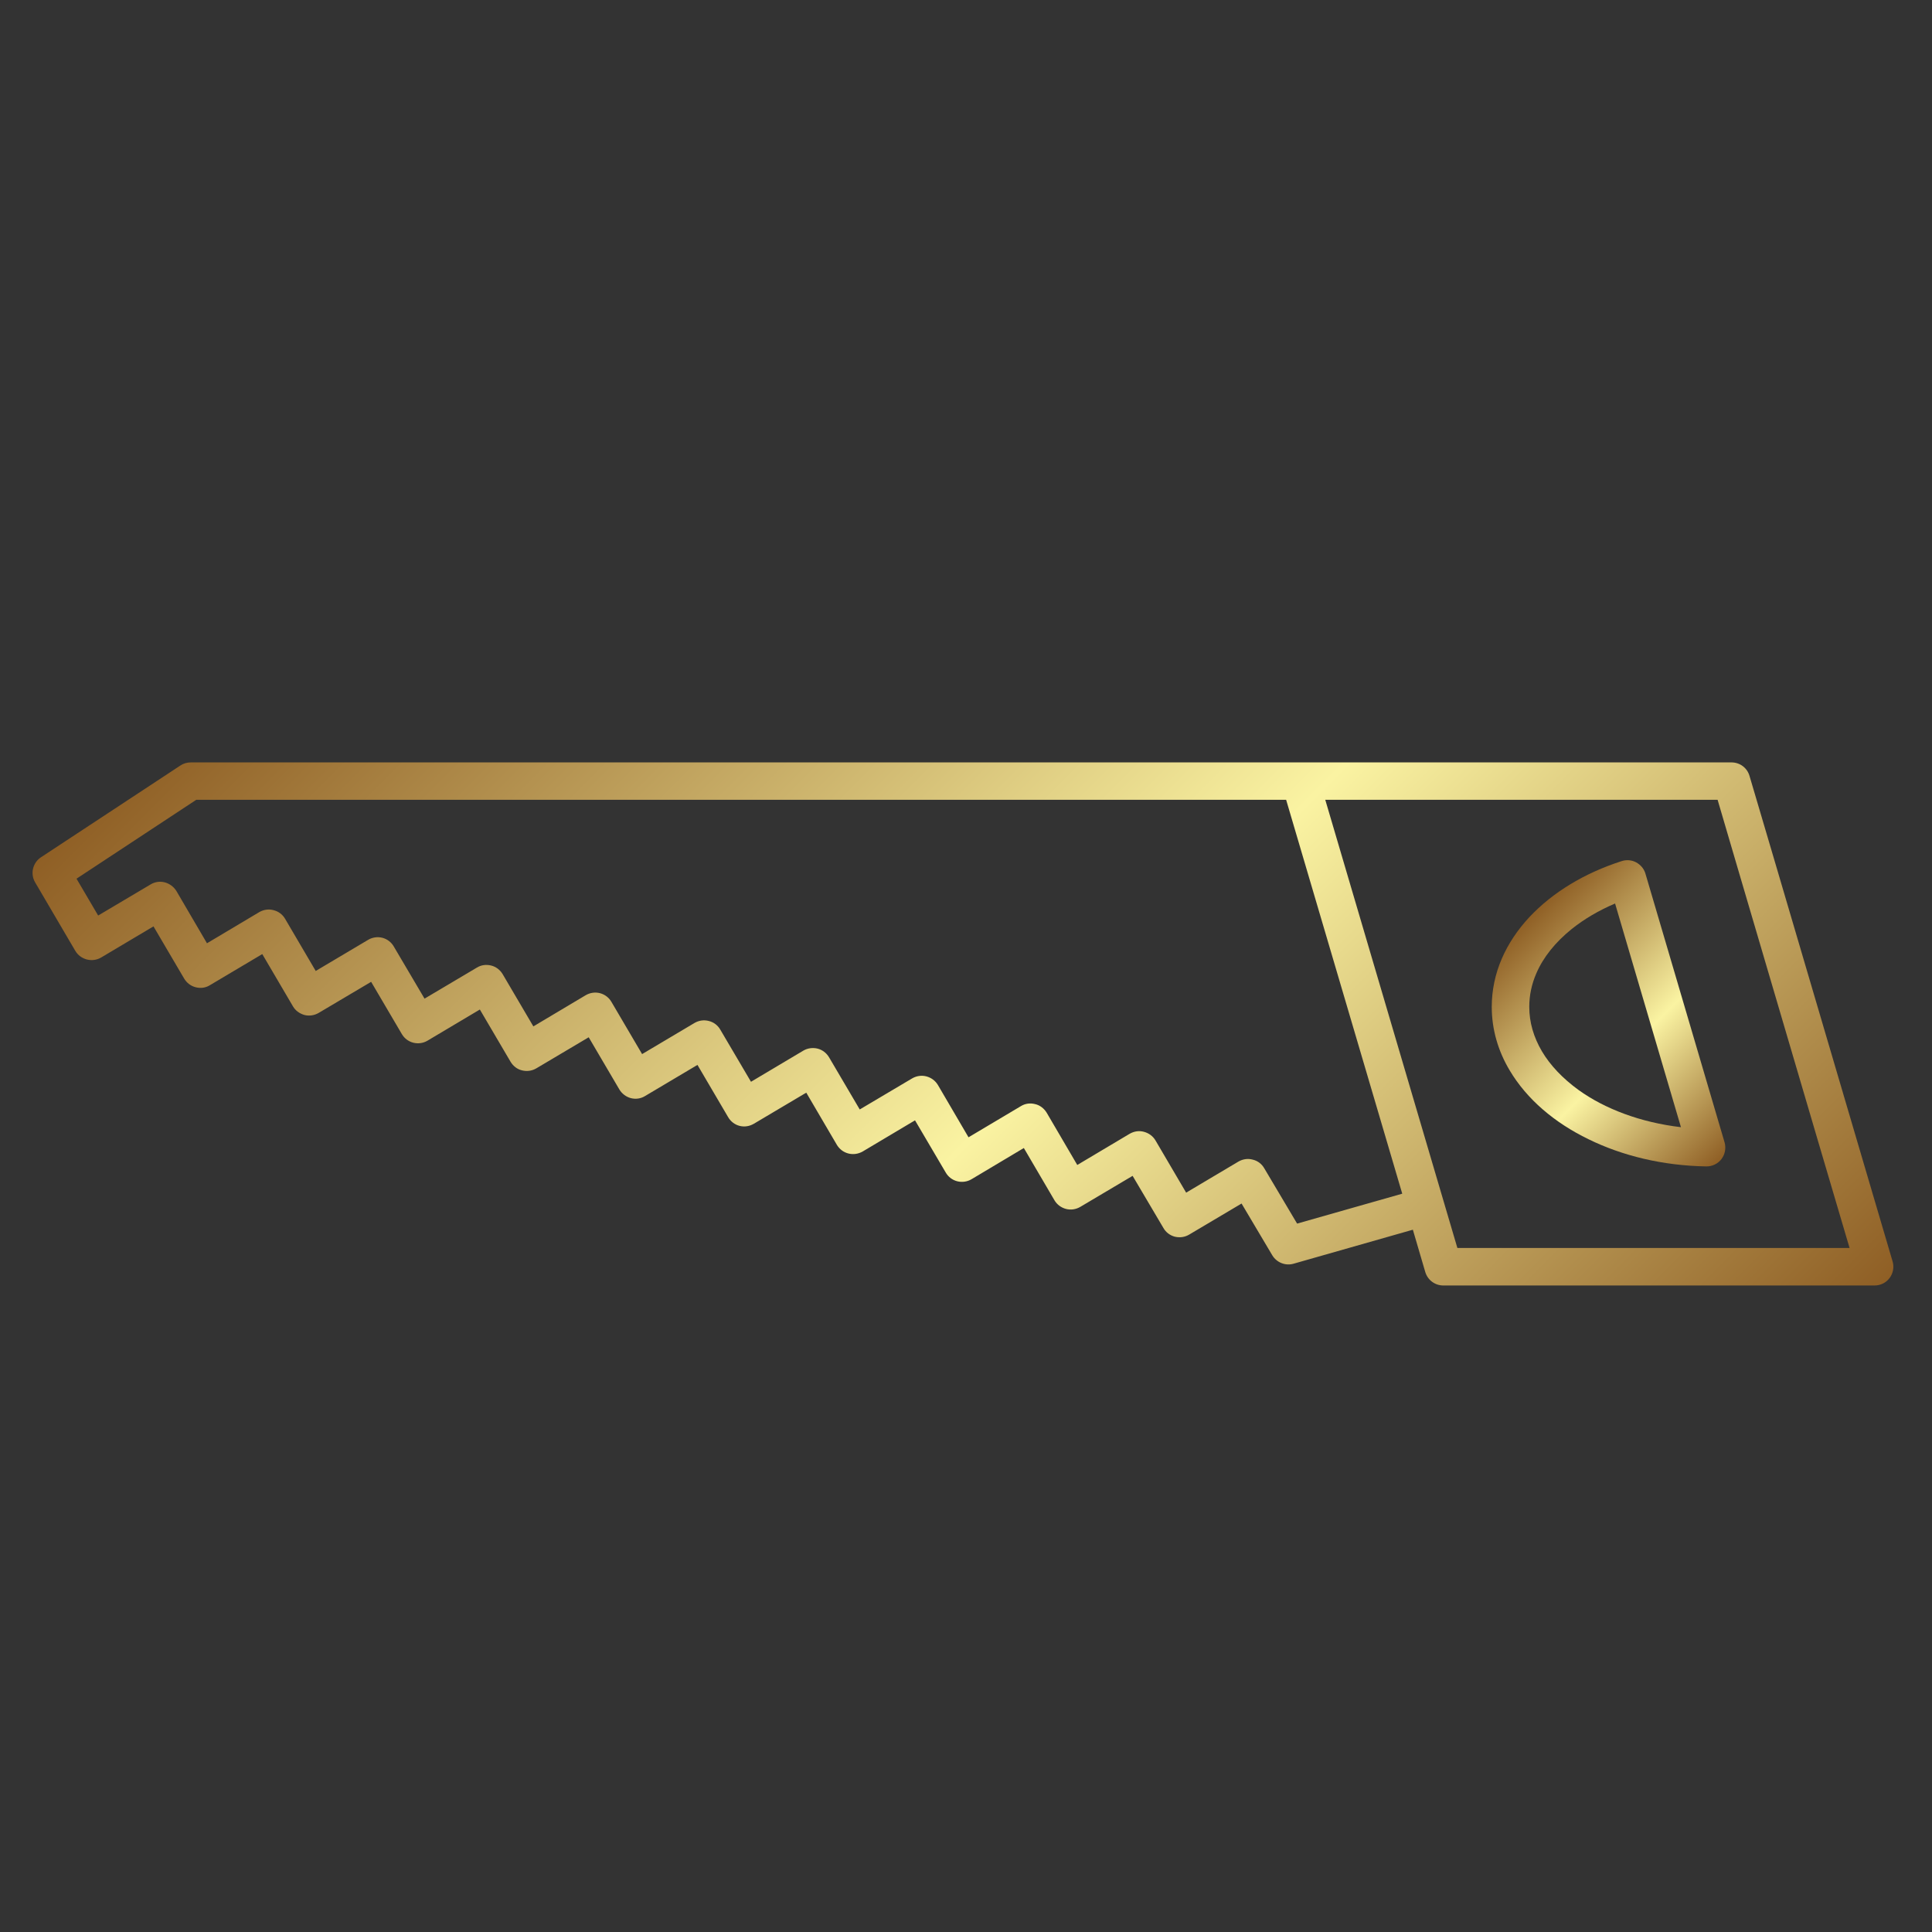 <?xml version="1.0" encoding="utf-8"?>
<!-- Generator: Adobe Illustrator 16.0.0, SVG Export Plug-In . SVG Version: 6.00 Build 0)  -->
<!DOCTYPE svg PUBLIC "-//W3C//DTD SVG 1.1//EN" "http://www.w3.org/Graphics/SVG/1.1/DTD/svg11.dtd">
<svg version="1.1" xmlns="http://www.w3.org/2000/svg" xmlns:xlink="http://www.w3.org/1999/xlink" x="0px" y="0px" width="150px"
	 height="150px" viewBox="0 0 150 150" enable-background="new 0 0 150 150" xml:space="preserve">
<rect x="0" y="0" width="150" height="150" fill="#333333" stroke="none"/>
<g id="Layer_2" display="none">
	<rect display="inline" fill="#1C1B19" width="150" height="150"/>
</g>
<g id="inspectie" display="none">
	<g display="inline">
		<linearGradient id="SVGID_1_" gradientUnits="userSpaceOnUse" x1="39.386" y1="46.182" x2="111.596" y2="118.391">
			<stop  offset="0" style="stop-color:#8F5F25"/>
			<stop  offset="0.534" style="stop-color:#FAF3A2"/>
			<stop  offset="1" style="stop-color:#8F5F25"/>
		</linearGradient>
		<path fill="url(#SVGID_1_)" d="M131.342,89.242c0.059-0.15,0.093-0.307,0.093-0.461c-0.114-15.354-6.41-29.24-16.522-39.284
			c-6.194-6.158-13.835-10.872-22.358-13.598v-7.531c0-0.307-0.121-0.605-0.34-0.819c-0.214-0.218-0.517-0.34-0.819-0.34H59.587
			c-0.302,0-0.604,0.123-0.823,0.34c-0.214,0.214-0.34,0.512-0.34,0.819v7.531c-8.523,2.727-16.16,7.44-22.355,13.598
			c-10.057,9.98-16.332,23.763-16.518,39.006c-0.225,0.239-0.44,0.49-0.637,0.748c-0.433,0.562-0.777,1.154-1.016,1.78
			c-0.245,0.622-0.371,1.276-0.371,1.94s0.126,1.323,0.371,1.949c0.449,1.177,1.264,2.227,2.352,3.192
			c0.5,0.454,1.067,0.886,1.684,1.303c0.055,0.243,0.119,0.487,0.203,0.718c0.416,1.167,1.176,2.223,2.196,3.201
			c1.778,1.7,4.36,3.188,7.607,4.516c4.873,1.991,11.257,3.608,18.688,4.738c7.423,1.126,15.882,1.771,24.864,1.771
			c14.597-0.004,27.812-1.684,37.459-4.436c4.828-1.377,8.768-3.017,11.594-4.913c1.402-0.957,2.542-1.976,3.354-3.101
			c0.402-0.563,0.727-1.157,0.943-1.777c0.156-0.424,0.252-0.856,0.305-1.302c0.876-0.669,1.624-1.374,2.204-2.13
			c0.438-0.56,0.782-1.154,1.024-1.781c0.236-0.626,0.366-1.285,0.366-1.949s-0.13-1.318-0.366-1.94
			C132.129,90.402,131.779,89.806,131.342,89.242z M92.554,38.34c7.885,2.646,14.954,7.069,20.722,12.808
			c9.434,9.371,15.403,22.226,15.807,36.482H93.159c0.958-2.277,1.486-4.78,1.486-7.406c0-3.128-0.756-6.086-2.092-8.699V38.34z
			 M58.66,80.224c0-4.65,1.881-8.854,4.931-11.899c3.049-3.046,7.247-4.928,11.901-4.928c4.649,0,8.85,1.882,11.899,4.928
			c3.05,3.044,4.932,7.249,4.932,11.899c0,4.654-1.882,8.852-4.932,11.905c-3.05,3.041-7.25,4.927-11.899,4.927
			c-4.654,0-8.852-1.886-11.901-4.927C60.541,89.075,58.66,84.878,58.66,80.224z M60.747,29.528h29.487v38.464
			c-0.382-0.458-0.781-0.895-1.201-1.311c-3.46-3.464-8.258-5.616-13.541-5.616c-5.29,0-10.082,2.151-13.547,5.616
			c-0.416,0.416-0.815,0.853-1.198,1.311V29.528z M37.703,51.148c5.776-5.739,12.842-10.162,20.721-12.808v33.185
			c-1.332,2.613-2.087,5.571-2.087,8.699c0,2.626,0.528,5.129,1.482,7.406H21.896C22.304,73.374,28.269,60.519,37.703,51.148z
			 M125.042,101.66c-1.44,1.387-3.799,2.785-6.877,4.037c-4.625,1.894-10.867,3.49-18.159,4.599
			c-7.297,1.109-15.644,1.739-24.514,1.739c-14.414,0-27.469-1.671-36.831-4.344c-4.671-1.326-8.427-2.923-10.918-4.603
			c-0.755-0.512-1.391-1.021-1.903-1.529c0.798,0.361,1.651,0.721,2.559,1.058c5.212,1.986,12.068,3.604,20.041,4.729
			c7.968,1.126,17.055,1.766,26.691,1.766c15.676,0,29.856-1.68,40.215-4.42c4.097-1.092,7.596-2.344,10.367-3.751
			C125.511,101.177,125.298,101.417,125.042,101.66z M130.203,94.091c-0.272,0.723-0.835,1.498-1.733,2.293
			c-1.563,1.403-4.104,2.807-7.427,4.065c-4.978,1.896-11.695,3.486-19.541,4.597c-7.847,1.115-16.832,1.743-26.371,1.743
			c-15.501,0-29.54-1.673-39.613-4.34c-5.032-1.34-9.085-2.933-11.778-4.63c-1.349-0.84-2.352-1.708-2.986-2.536
			c-0.319-0.411-0.546-0.811-0.694-1.192c-0.142-0.378-0.209-0.744-0.209-1.118c0-0.361,0.067-0.73,0.209-1.112
			c0.231-0.602,0.668-1.248,1.328-1.907h37.604c0.823,1.395,1.814,2.68,2.953,3.818c3.465,3.462,8.258,5.606,13.547,5.606
			c5.283,0,10.081-2.145,13.541-5.606c1.139-1.139,2.135-2.424,2.959-3.818h36.885c0.239,0.239,0.454,0.482,0.634,0.717
			c0.319,0.409,0.546,0.809,0.692,1.19c0.147,0.382,0.211,0.751,0.216,1.112C130.414,93.347,130.351,93.713,130.203,94.091z"/>
		<linearGradient id="SVGID_2_" gradientUnits="userSpaceOnUse" x1="66.646" y1="71.378" x2="84.335" y2="89.067">
			<stop  offset="0" style="stop-color:#8F5F25"/>
			<stop  offset="0.534" style="stop-color:#FAF3A2"/>
			<stop  offset="1" style="stop-color:#8F5F25"/>
		</linearGradient>
		<path fill="url(#SVGID_2_)" d="M75.492,92.729c3.449,0,6.585-1.397,8.842-3.662c2.265-2.261,3.666-5.385,3.662-8.843
			c0.004-3.452-1.397-6.581-3.662-8.846c-2.257-2.261-5.393-3.667-8.842-3.667c-3.453,0-6.587,1.406-8.847,3.667
			c-2.264,2.265-3.659,5.394-3.659,8.846c0,3.458,1.395,6.582,3.659,8.843C68.905,91.331,72.039,92.729,75.492,92.729z
			 M68.292,73.021c1.844-1.84,4.385-2.978,7.2-2.978c2.813,0,5.352,1.138,7.199,2.978c1.844,1.848,2.986,4.385,2.986,7.203
			c0,2.812-1.143,5.356-2.986,7.201c-1.848,1.852-4.386,2.986-7.199,2.986c-2.815,0-5.356-1.135-7.2-2.986
			c-1.848-1.845-2.987-4.39-2.987-7.201C65.305,77.405,66.444,74.869,68.292,73.021z"/>
	</g>
</g>
<g id="binnen" display="none">
	<g display="inline">
		<linearGradient id="SVGID_3_" gradientUnits="userSpaceOnUse" x1="33.196" y1="22.763" x2="111.04" y2="100.607">
			<stop  offset="0" style="stop-color:#8F5F25"/>
			<stop  offset="0.534" style="stop-color:#FAF3A2"/>
			<stop  offset="1" style="stop-color:#8F5F25"/>
		</linearGradient>
		<path fill="url(#SVGID_3_)" d="M29.088,45.884c0.401,0.702,0.885,1.325,1.495,1.789c0.305,0.234,0.646,0.42,1.012,0.551
			c0.369,0.135,0.768,0.203,1.165,0.203h71.999c0.54,0.003,1.067-0.123,1.527-0.357c0.409-0.187,0.771-0.464,1.092-0.773
			c0.559-0.556,1.002-1.241,1.367-2.007c0.551-1.166,0.938-2.542,1.193-4.033c0.044-0.25,0.075-0.507,0.111-0.765h4.866v16.211
			l-43.345,17.71c-1.482,0.615-2.451,2.055-2.451,3.656v10.053h-7.66c-1.256-0.004-2.404,0.512-3.229,1.332
			c-0.822,0.829-1.34,1.976-1.336,3.24c-0.004,1.254,0.514,2.395,1.336,3.224c0.824,0.821,1.973,1.333,3.229,1.333h1.795v31.804
			c0,0.44,0.107,0.869,0.291,1.249c0.16,0.33,0.38,0.623,0.63,0.885c0.437,0.444,0.972,0.789,1.571,1.063
			c0.887,0.42,1.926,0.719,3.049,0.912c1.12,0.194,2.324,0.281,3.521,0.281c1.045,0,2.094-0.063,3.083-0.214
			c1.493-0.218,2.854-0.599,3.952-1.213c0.549-0.313,1.037-0.69,1.411-1.183c0.185-0.24,0.346-0.523,0.452-0.824
			c0.107-0.306,0.164-0.622,0.164-0.956V97.25h1.795c1.257,0,2.406-0.512,3.229-1.333c0.828-0.829,1.34-1.97,1.34-3.224
			c0-1.265-0.512-2.411-1.34-3.24c-0.822-0.82-1.972-1.336-3.229-1.332h-6.166v-7.412l43.338-17.702
			c1.484-0.61,2.453-2.05,2.453-3.656V36.553c0.003-1.087-0.445-2.083-1.158-2.788c-0.707-0.718-1.701-1.158-2.788-1.158h-8.8
			c-0.008-0.06-0.012-0.115-0.021-0.174c-0.296-1.983-0.796-3.792-1.598-5.215c-0.401-0.698-0.882-1.316-1.495-1.784
			c-0.301-0.23-0.642-0.425-1.009-0.548c-0.37-0.139-0.764-0.209-1.173-0.209H32.76c-0.534,0-1.058,0.127-1.521,0.352
			c-0.406,0.198-0.771,0.464-1.092,0.782c-0.56,0.546-1,1.232-1.369,2.01c-0.547,1.162-0.932,2.538-1.191,4.028
			c-0.26,1.496-0.387,3.093-0.387,4.704c0,1.395,0.1,2.788,0.29,4.116C27.788,42.652,28.291,44.464,29.088,45.884z M79.187,129.054
			c0,0.107-0.021,0.194-0.068,0.294c-0.044,0.087-0.115,0.19-0.227,0.301c-0.186,0.207-0.508,0.426-0.936,0.623
			c-0.639,0.306-1.511,0.556-2.488,0.726c-0.977,0.175-2.064,0.258-3.15,0.258c-0.944,0-1.889-0.067-2.765-0.194
			c-1.312-0.193-2.464-0.535-3.188-0.955c-0.364-0.199-0.612-0.421-0.744-0.596c-0.064-0.091-0.106-0.162-0.13-0.238
			c-0.028-0.07-0.04-0.143-0.04-0.218V97.25h13.736V129.054z M83.175,90.314c0.658,0,1.246,0.262,1.678,0.686
			c0.434,0.44,0.695,1.027,0.695,1.693c0,0.654-0.262,1.238-0.695,1.674c-0.432,0.428-1.02,0.686-1.678,0.689H61.46
			c-0.656-0.004-1.244-0.262-1.674-0.689c-0.438-0.436-0.697-1.02-0.697-1.674c0-0.666,0.26-1.253,0.697-1.693
			c0.43-0.424,1.018-0.686,1.674-0.686H83.175z M118.854,34.804c0.487,0,0.921,0.19,1.239,0.512c0.318,0.318,0.511,0.75,0.511,1.238
			v22.798c0.005,0.706-0.426,1.352-1.086,1.622l-44.02,17.992c-0.413,0.166-0.683,0.566-0.683,1.011v8.146h-3.502V78.068
			c0-0.714,0.432-1.352,1.087-1.618l44.022-17.996c0.412-0.166,0.682-0.563,0.682-1.019V39.404c0-0.293-0.117-0.571-0.321-0.777
			c-0.206-0.206-0.488-0.325-0.777-0.325h-5.738c0.036-0.583,0.056-1.162,0.056-1.749c0-0.584-0.02-1.167-0.052-1.75H118.854z
			 M29.665,32.758c0.26-1.809,0.735-3.411,1.33-4.454c0.296-0.527,0.619-0.9,0.912-1.122c0.146-0.115,0.29-0.187,0.427-0.234
			c0.137-0.052,0.276-0.084,0.426-0.084h71.999c0.209,0,0.385,0.048,0.572,0.139c0.164,0.08,0.333,0.198,0.516,0.377
			c0.309,0.297,0.631,0.773,0.918,1.38c0.43,0.908,0.781,2.117,1.015,3.461c0.233,1.352,0.351,2.84,0.351,4.331
			c0,1.296-0.086,2.593-0.266,3.795c-0.262,1.804-0.736,3.41-1.336,4.453c-0.294,0.528-0.613,0.9-0.908,1.119
			c-0.148,0.111-0.293,0.19-0.426,0.242c-0.137,0.04-0.275,0.063-0.436,0.063H32.76c-0.202,0-0.376-0.04-0.566-0.123
			c-0.163-0.08-0.333-0.198-0.512-0.377c-0.31-0.301-0.635-0.773-0.921-1.376c-0.428-0.917-0.78-2.122-1.014-3.47
			c-0.234-1.348-0.354-2.839-0.354-4.326C29.394,35.256,29.484,33.959,29.665,32.758z"/>
	</g>
</g>
<g id="onderhoud" display="none">
	<g display="inline">
		<linearGradient id="SVGID_4_" gradientUnits="userSpaceOnUse" x1="41.197" y1="28.672" x2="112.222" y2="99.698">
			<stop  offset="0" style="stop-color:#8F5F25"/>
			<stop  offset="0.534" style="stop-color:#FAF3A2"/>
			<stop  offset="1" style="stop-color:#8F5F25"/>
		</linearGradient>
		<path fill="url(#SVGID_4_)" d="M112.406,29.29h-7.744h-5.725H88.155H68.458H55.382H41.011c-0.269,0-0.538,0.112-0.731,0.299
			c-0.187,0.19-0.299,0.466-0.299,0.731v35.086c0,0,0.003,0.026,0.003,0.041v0.015c0.012,2.2,0.918,4.214,2.377,5.657
			c1.45,1.448,3.464,2.343,5.676,2.343h21.76c-0.645,1.167-1.238,2.483-1.787,3.946c-1.223,3.27-2.204,7.246-2.894,11.711
			c-0.679,4.465-1.055,9.413-1.055,14.632c0,4.849,0.328,8.981,0.925,12.469c0.455,2.614,1.055,4.871,1.794,6.788
			c1.115,2.876,2.532,5.005,4.225,6.444c0.843,0.72,1.761,1.258,2.723,1.612c0.962,0.354,1.962,0.525,2.98,0.525
			c1.806,0.007,3.574-0.553,5.13-1.683c1.171-0.854,2.222-2.018,3.14-3.498c1.372-2.233,2.462-5.17,3.215-8.91
			c0.754-3.745,1.164-8.295,1.164-13.748c0-6.96-0.672-13.435-1.839-18.925c-0.585-2.737-1.294-5.236-2.111-7.418
			c-0.545-1.463-1.138-2.779-1.786-3.946h21.759c2.216,0,4.23-0.896,5.682-2.343c1.453-1.443,2.36-3.457,2.375-5.657v-0.015
			c0-0.015,0-0.03,0-0.03V30.319c0-0.265-0.107-0.541-0.303-0.731C112.943,29.402,112.678,29.29,112.406,29.29z M111.376,64.372
			h-5.684V31.356h5.684V64.372z M98.938,43.314c0.567,0,1.03-0.47,1.03-1.037V31.356h3.658v33.016H89.191V31.356h8.713v10.921
			C97.904,42.844,98.367,43.314,98.938,43.314z M68.458,43.314c0.571,0,1.029-0.47,1.029-1.037V31.356h17.641v33.016h-7.537V53.448
			c0-0.567-0.462-1.03-1.029-1.03c-0.571,0-1.033,0.463-1.033,1.03v10.924H56.411V31.356h11.014v10.921
			C67.425,42.844,67.891,43.314,68.458,43.314z M42.041,31.356h12.308v33.016H42.041V31.356z M109.609,69.654
			c-1.09,1.081-2.574,1.745-4.23,1.745H81.784c-0.384,0-0.73,0.208-0.909,0.552c-0.18,0.339-0.157,0.746,0.06,1.063
			c0.903,1.32,1.768,3.055,2.544,5.113c1.159,3.1,2.118,6.949,2.782,11.302c0.663,4.349,1.036,9.204,1.036,14.322
			c0,4.752-0.327,8.779-0.896,12.121c-0.432,2.507-1.01,4.629-1.688,6.394c-1.022,2.647-2.279,4.468-3.633,5.617
			c-0.679,0.57-1.377,0.98-2.104,1.245c-0.728,0.272-1.481,0.399-2.269,0.402c-1.398-0.007-2.688-0.409-3.912-1.29
			c-0.917-0.672-1.794-1.622-2.599-2.921c-1.206-1.942-2.23-4.658-2.951-8.228c-0.715-3.565-1.125-7.985-1.122-13.341
			c-0.003-6.822,0.66-13.174,1.794-18.492c0.566-2.663,1.25-5.062,2.029-7.132c0.768-2.059,1.629-3.793,2.536-5.113
			c0.217-0.317,0.242-0.723,0.064-1.063c-0.18-0.344-0.531-0.552-0.914-0.552H48.038c-1.648,0-3.136-0.664-4.226-1.745
			c-0.85-0.843-1.439-1.94-1.663-3.171h69.124C111.049,67.714,110.456,68.811,109.609,69.654z"/>
		<linearGradient id="SVGID_5_" gradientUnits="userSpaceOnUse" x1="72.129" y1="110.994" x2="81.286" y2="120.151">
			<stop  offset="0" style="stop-color:#8F5F25"/>
			<stop  offset="0.534" style="stop-color:#FAF3A2"/>
			<stop  offset="1" style="stop-color:#8F5F25"/>
		</linearGradient>
		<path fill="url(#SVGID_5_)" d="M70.23,115.57c0,1.787,0.727,3.416,1.898,4.58c1.171,1.175,2.793,1.898,4.58,1.898
			c1.787,0,3.413-0.724,4.577-1.898c1.174-1.164,1.901-2.793,1.901-4.58c0-1.782-0.728-3.405-1.901-4.576
			c-1.164-1.167-2.79-1.895-4.577-1.895c-1.786,0-3.409,0.728-4.58,1.895C70.958,112.165,70.23,113.788,70.23,115.57z
			 M73.59,112.456c0.798-0.802,1.898-1.298,3.118-1.298c1.225,0,2.321,0.496,3.122,1.298c0.798,0.798,1.29,1.895,1.29,3.114
			c0,1.224-0.492,2.324-1.29,3.122c-0.801,0.802-1.897,1.294-3.122,1.294c-1.22,0-2.32-0.492-3.118-1.294
			c-0.802-0.798-1.291-1.898-1.291-3.122C72.3,114.351,72.789,113.254,73.59,112.456z"/>
	</g>
</g>
<g id="buiten" display="none">
	<g display="inline">
		<linearGradient id="SVGID_6_" gradientUnits="userSpaceOnUse" x1="24" y1="33.414" x2="126.037" y2="135.451">
			<stop  offset="0" style="stop-color:#8F5F25"/>
			<stop  offset="0.534" style="stop-color:#FAF3A2"/>
			<stop  offset="1" style="stop-color:#8F5F25"/>
		</linearGradient>
		<path fill="url(#SVGID_6_)" d="M137.527,90.882c-0.013-2.1-0.878-4.016-2.258-5.382c-1.384-1.379-3.304-2.232-5.408-2.229h-19.855
			c0.542-1.025,1.042-2.158,1.509-3.404c1.141-3.051,2.058-6.754,2.69-10.898c0.638-4.158,0.992-8.757,0.992-13.598
			c0-4.512-0.309-8.357-0.87-11.607c-0.417-2.433-0.979-4.542-1.676-6.332c-1.028-2.683-2.366-4.696-3.97-6.063
			c-0.8-0.679-1.671-1.191-2.584-1.529c-0.912-0.334-1.87-0.5-2.833-0.492c-1.715-0.008-3.398,0.516-4.874,1.591
			c-0.25,0.188-0.486,0.383-0.725,0.591c-1.434-0.641-3.25-1.203-5.407-1.715c-3.541-0.826-8.008-1.501-13.103-1.967
			c-5.1-0.471-10.828-0.733-16.894-0.733c-10.511,0-20.022,0.787-26.971,2.075c-3.483,0.642-6.312,1.407-8.365,2.315
			c-1.033,0.446-1.867,0.925-2.517,1.505c-0.325,0.3-0.608,0.616-0.813,1.003c-0.203,0.375-0.336,0.816-0.336,1.267
			c0,0.066,0.008,0.125,0.016,0.184c-0.008,0.063-0.016,0.121-0.016,0.179c0,0,0,0.024,0.008,0.034v31.878
			c-0.008,0.009-0.008,0.026-0.008,0.034v28.284c0,0,0,0.032,0.008,0.049v22.381c-0.008,0.009-0.008,0.017-0.008,0.017
			c0,0.467,0.133,0.904,0.341,1.275c0.199,0.358,0.454,0.662,0.749,0.937c0.567,0.517,1.272,0.938,2.121,1.334
			c1.492,0.703,3.437,1.312,5.805,1.861c3.537,0.813,7.999,1.475,13.097,1.938c5.096,0.454,10.828,0.712,16.89,0.712
			c9.674,0,18.505-0.653,25.272-1.749h5.107h18.276h12.128h13.331c0.301,0,0.601-0.122,0.816-0.334
			c0.214-0.216,0.334-0.516,0.334-0.816V90.936v-0.032V90.882z M92.592,70.605c-0.279,0.07-0.563,0.138-0.866,0.205
			c-3.387,0.799-7.762,1.466-12.777,1.924c-5.021,0.467-10.695,0.726-16.686,0.726c-10.391,0-19.806-0.792-26.555-2.042
			c-3.37-0.625-6.083-1.367-7.858-2.153c-0.887-0.388-1.541-0.784-1.899-1.108c-0.18-0.168-0.283-0.305-0.334-0.404
			c-0.038-0.059-0.045-0.096-0.049-0.129V38.381c0.283,0.162,0.578,0.325,0.899,0.482c1.492,0.709,3.441,1.33,5.799,1.888
			c3.546,0.833,8.002,1.504,13.106,1.97c5.096,0.48,10.828,0.733,16.89,0.733c10.511,0,20.027-0.787,26.975-2.074
			c1.309-0.246,2.521-0.5,3.633-0.78c-0.157,0.634-0.312,1.279-0.454,1.979c-0.7,3.482-1.083,7.715-1.083,12.791
			C91.333,60.861,91.783,66.036,92.592,70.605z M25.563,70.686c0.283,0.166,0.583,0.324,0.904,0.482
			c1.492,0.713,3.441,1.334,5.799,1.887c3.546,0.834,8.002,1.505,13.106,1.976c5.096,0.466,10.828,0.733,16.89,0.733
			c10.511-0.005,20.027-0.787,26.975-2.074c1.368-0.26,2.629-0.533,3.788-0.822c0.008,0.029,0.016,0.063,0.021,0.096
			c0.546,2.55,1.209,4.875,1.967,6.904c0.466,1.246,0.966,2.379,1.512,3.404H76.668c-2.107-0.004-4.024,0.85-5.407,2.229
			c-1.383,1.366-2.25,3.282-2.257,5.382v0.021l-0.005,0.032v10.682c-2.187,0.081-4.436,0.113-6.736,0.113
			c-10.391,0.009-19.806-0.775-26.555-2.028c-3.37-0.629-6.083-1.37-7.858-2.154c-0.887-0.392-1.541-0.792-1.899-1.112
			c-0.18-0.162-0.283-0.309-0.334-0.4c-0.049-0.096-0.054-0.137-0.054-0.137V70.686z M76.181,122.328h-4.878V92.086h4.878V122.328z
			 M99.332,33.131c0.617-0.516,1.246-0.891,1.9-1.124c0.646-0.238,1.321-0.354,2.032-0.354c1.259,0.004,2.413,0.354,3.521,1.154
			c0.824,0.604,1.62,1.466,2.354,2.653c1.104,1.775,2.05,4.271,2.707,7.562c0.668,3.3,1.043,7.391,1.043,12.349
			c0,6.307-0.613,12.185-1.662,17.106c-0.525,2.466-1.163,4.682-1.871,6.582c-0.713,1.908-1.508,3.5-2.334,4.708
			c-0.236,0.354-0.266,0.809-0.07,1.188c0.196,0.379,0.596,0.612,1.021,0.612h21.889c1.476,0,2.809,0.596,3.784,1.559
			c0.703,0.707,1.212,1.607,1.44,2.615H71.445c0.229-1.008,0.733-1.908,1.441-2.615c0.976-0.963,2.304-1.559,3.782-1.559h21.89
			c0.425,0,0.817-0.233,1.017-0.612c0.2-0.379,0.171-0.833-0.071-1.188c-0.824-1.208-1.62-2.8-2.337-4.708
			c-1.066-2.857-1.949-6.416-2.566-10.439c-0.621-4.025-0.962-8.516-0.962-13.249c0-4.404,0.296-8.128,0.829-11.216
			c0.399-2.316,0.933-4.274,1.558-5.896C96.962,35.822,98.112,34.165,99.332,33.131z M25.617,35.118
			c0.047-0.086,0.143-0.212,0.304-0.362c0.3-0.288,0.825-0.633,1.538-0.966c1.25-0.601,3.079-1.201,5.336-1.725
			c3.391-0.796,7.766-1.463,12.787-1.921c5.019-0.467,10.686-0.72,16.68-0.72c10.391,0,19.806,0.779,26.555,2.032
			c2.991,0.559,5.462,1.208,7.22,1.887c-0.208,0.284-0.413,0.587-0.608,0.897c-0.666,1.083-1.255,2.336-1.771,3.766
			c-0.601,0.175-1.242,0.341-1.933,0.5c-3.387,0.801-7.762,1.463-12.777,1.925c-5.021,0.459-10.695,0.721-16.686,0.721
			c-10.391,0-19.806-0.787-26.555-2.042c-3.37-0.62-6.083-1.366-7.858-2.145c-0.887-0.388-1.541-0.788-1.899-1.116
			c-0.18-0.163-0.283-0.304-0.334-0.396c-0.049-0.096-0.054-0.137-0.054-0.171C25.563,35.281,25.568,35.214,25.617,35.118z
			 M62.262,124.074c-10.391,0.004-19.806-0.768-26.559-2.005c-3.37-0.608-6.083-1.346-7.862-2.111
			c-0.887-0.379-1.542-0.775-1.9-1.096c-0.174-0.159-0.283-0.297-0.329-0.385c-0.042-0.069-0.045-0.107-0.05-0.124
			c0-0.009,0.005-0.017,0.005-0.017V98.964c0.283,0.171,0.578,0.329,0.899,0.479c1.492,0.713,3.441,1.337,5.799,1.896
			c3.546,0.823,8.002,1.499,13.106,1.966c5.096,0.471,10.828,0.733,16.89,0.733c2.3,0,4.55-0.042,6.736-0.117v19.556
			c0,0.167,0.037,0.334,0.112,0.484C66.887,124.037,64.6,124.074,62.262,124.074z M83.802,122.328v-9.94
			c0-0.633-0.521-1.146-1.154-1.146c-0.638,0-1.155,0.513-1.155,1.146v9.94h-3.008V92.086h13.007v30.242H83.802z M110.918,111.242
			c-0.637,0-1.154,0.513-1.154,1.146v9.94H93.795V92.086h6.601v9.94c0,0.634,0.513,1.146,1.148,1.146
			c0.638,0,1.154-0.513,1.154-1.146v-9.94h19.198v30.242h-9.828v-9.94C112.068,111.755,111.552,111.242,110.918,111.242z
			 M135.228,122.328H124.2V92.086h11.027V122.328z"/>
		<linearGradient id="SVGID_7_" gradientUnits="userSpaceOnUse" x1="98.874" y1="40.01" x2="107.647" y2="48.783">
			<stop  offset="0" style="stop-color:#8F5F25"/>
			<stop  offset="0.534" style="stop-color:#FAF3A2"/>
			<stop  offset="1" style="stop-color:#8F5F25"/>
		</linearGradient>
		<path fill="url(#SVGID_7_)" d="M103.265,50.596c1.705,0.009,3.263-0.692,4.383-1.813c1.122-1.12,1.816-2.679,1.816-4.387
			c0-1.704-0.694-3.261-1.816-4.387c-1.12-1.117-2.678-1.813-4.383-1.813c-1.711,0-3.271,0.696-4.391,1.813
			c-1.116,1.125-1.813,2.683-1.813,4.387c0,1.708,0.696,3.267,1.813,4.387C99.994,49.904,101.554,50.605,103.265,50.596z
			 M100.507,41.642c0.709-0.708,1.675-1.137,2.758-1.137c1.079,0,2.047,0.429,2.754,1.137c0.713,0.709,1.142,1.675,1.142,2.754
			s-0.429,2.054-1.142,2.758c-0.707,0.708-1.675,1.141-2.754,1.141c-1.083,0-2.049-0.433-2.758-1.141
			c-0.708-0.704-1.142-1.679-1.146-2.758C99.365,43.317,99.799,42.351,100.507,41.642z"/>
	</g>
</g>
<g id="zaag">
	<g>
		<linearGradient id="SVGID_8_" gradientUnits="userSpaceOnUse" x1="36.801" y1="32.896" x2="124.927" y2="121.022">
			<stop  offset="0" style="stop-color:#8F5F25"/>
			<stop  offset="0.534" style="stop-color:#FAF3A2"/>
			<stop  offset="1" style="stop-color:#8F5F25"/>
		</linearGradient>
		<path fill="url(#SVGID_8_)" d="M5.848,73.826c0.197,0.336,0.521,0.568,0.896,0.668c0.379,0.096,0.771,0.043,1.106-0.152
			l4.066-2.418l2.381,4.051c0.197,0.332,0.516,0.58,0.893,0.674c0.382,0.102,0.772,0.048,1.104-0.157l4.069-2.417l2.381,4.055
			c0.197,0.338,0.513,0.563,0.898,0.675c0.374,0.095,0.769,0.031,1.101-0.163l4.072-2.413l2.381,4.051
			c0.195,0.337,0.514,0.579,0.89,0.675c0.371,0.095,0.774,0.041,1.106-0.158l4.064-2.418l2.384,4.056
			c0.2,0.332,0.516,0.585,0.89,0.669c0.384,0.095,0.774,0.041,1.111-0.158l4.066-2.412l2.384,4.057
			c0.192,0.32,0.513,0.568,0.888,0.668c0.379,0.096,0.774,0.043,1.106-0.164l4.066-2.416l2.381,4.055
			c0.197,0.338,0.516,0.586,0.893,0.68c0.379,0.096,0.774,0.031,1.108-0.168l4.066-2.412l2.375,4.051
			c0.206,0.342,0.521,0.578,0.901,0.674c0.374,0.094,0.769,0.035,1.106-0.158l4.061-2.418l2.384,4.051
			c0.197,0.342,0.518,0.584,0.893,0.68c0.373,0.094,0.773,0.041,1.109-0.158l4.063-2.424l2.381,4.063
			c0.199,0.336,0.521,0.568,0.896,0.668c0.373,0.096,0.768,0.037,1.107-0.162l4.061-2.408l2.387,4.039
			c0.193,0.344,0.512,0.586,0.894,0.686c0.379,0.09,0.769,0.037,1.101-0.158l4.077-2.418l2.386,4.02
			c0.337,0.559,1.017,0.838,1.654,0.652l9.26-2.639l0.964,3.287c0.188,0.623,0.753,1.043,1.401,1.043h33.483
			c0.459,0,0.891-0.211,1.165-0.58c0.276-0.367,0.363-0.854,0.233-1.289l-3.075-10.436l-6.145-20.864l0,0l-1.889-6.394
			c-0.182-0.627-0.744-1.048-1.396-1.048h-13.1h-20.393H14.8c-0.282,0-0.561,0.079-0.798,0.242L3.183,66.557
			c-0.648,0.427-0.848,1.29-0.453,1.954L5.848,73.826z M121.337,62.095h12.017l1.575,5.362l0,0l6.142,20.865l2.529,8.57h-30.45
			l-10.257-34.797H121.337z M15.24,62.095h84.615l9.015,30.583L100.707,95l-2.555-4.303c-0.194-0.338-0.523-0.58-0.894-0.664
			c-0.376-0.105-0.771-0.041-1.107,0.152l-4.059,2.412l-2.384-4.061c-0.2-0.332-0.517-0.563-0.896-0.664
			c-0.374-0.104-0.77-0.041-1.111,0.158l-4.062,2.418l-2.375-4.057c-0.201-0.33-0.521-0.584-0.898-0.668
			c-0.377-0.1-0.771-0.049-1.106,0.158l-4.065,2.418l-2.378-4.063c-0.2-0.332-0.516-0.568-0.901-0.668
			c-0.374-0.096-0.769-0.036-1.106,0.163l-4.061,2.407l-2.383-4.051c-0.198-0.332-0.514-0.579-0.893-0.674
			c-0.379-0.09-0.77-0.037-1.104,0.158l-4.063,2.418l-2.386-4.052c-0.195-0.337-0.514-0.579-0.89-0.669
			c-0.38-0.1-0.775-0.041-1.109,0.154l-4.069,2.417l-2.38-4.051c-0.195-0.337-0.514-0.579-0.89-0.679
			c-0.375-0.096-0.775-0.037-1.107,0.157l-4.066,2.423l-2.381-4.051c-0.2-0.336-0.516-0.58-0.89-0.674
			c-0.385-0.096-0.777-0.048-1.112,0.158l-4.066,2.412l-2.386-4.045c-0.192-0.338-0.511-0.58-0.885-0.68
			c-0.379-0.096-0.777-0.037-1.106,0.158l-4.072,2.418l-2.378-4.051c-0.198-0.338-0.514-0.574-0.893-0.669
			c-0.379-0.105-0.774-0.042-1.106,0.147l-4.066,2.423l-2.378-4.066c-0.203-0.321-0.519-0.559-0.898-0.664
			c-0.377-0.095-0.77-0.042-1.104,0.163l-4.069,2.413l-1.68-2.86L15.24,62.095z"/>
		<linearGradient id="SVGID_9_" gradientUnits="userSpaceOnUse" x1="118.408" y1="71.527" x2="135.273" y2="88.392">
			<stop  offset="0" style="stop-color:#8F5F25"/>
			<stop  offset="0.534" style="stop-color:#FAF3A2"/>
			<stop  offset="1" style="stop-color:#8F5F25"/>
		</linearGradient>
		<path fill="url(#SVGID_9_)" d="M123.327,88.447c2.632,1.291,5.771,2.055,9.137,2.113c0.464,0.01,0.911-0.201,1.19-0.568
			c0.279-0.369,0.368-0.855,0.242-1.297l-6.146-20.869c-0.111-0.379-0.374-0.684-0.722-0.874c-0.348-0.185-0.754-0.216-1.128-0.095
			c-2.881,0.928-5.356,2.422-7.163,4.351c-0.904,0.97-1.634,2.054-2.139,3.224c-0.506,1.17-0.779,2.439-0.779,3.739
			c0,1.765,0.5,3.445,1.396,4.94C118.545,85.346,120.691,87.168,123.327,88.447z M119.274,75.585
			c0.535-1.254,1.476-2.429,2.758-3.461c0.95-0.759,2.085-1.433,3.362-1.976l5.115,17.367c-3.139-0.369-5.91-1.422-7.948-2.887
			c-1.235-0.896-2.202-1.918-2.845-3.002c-0.647-1.102-0.984-2.249-0.984-3.456C118.732,77.271,118.916,76.418,119.274,75.585z"/>
	</g>
</g>
</svg>
